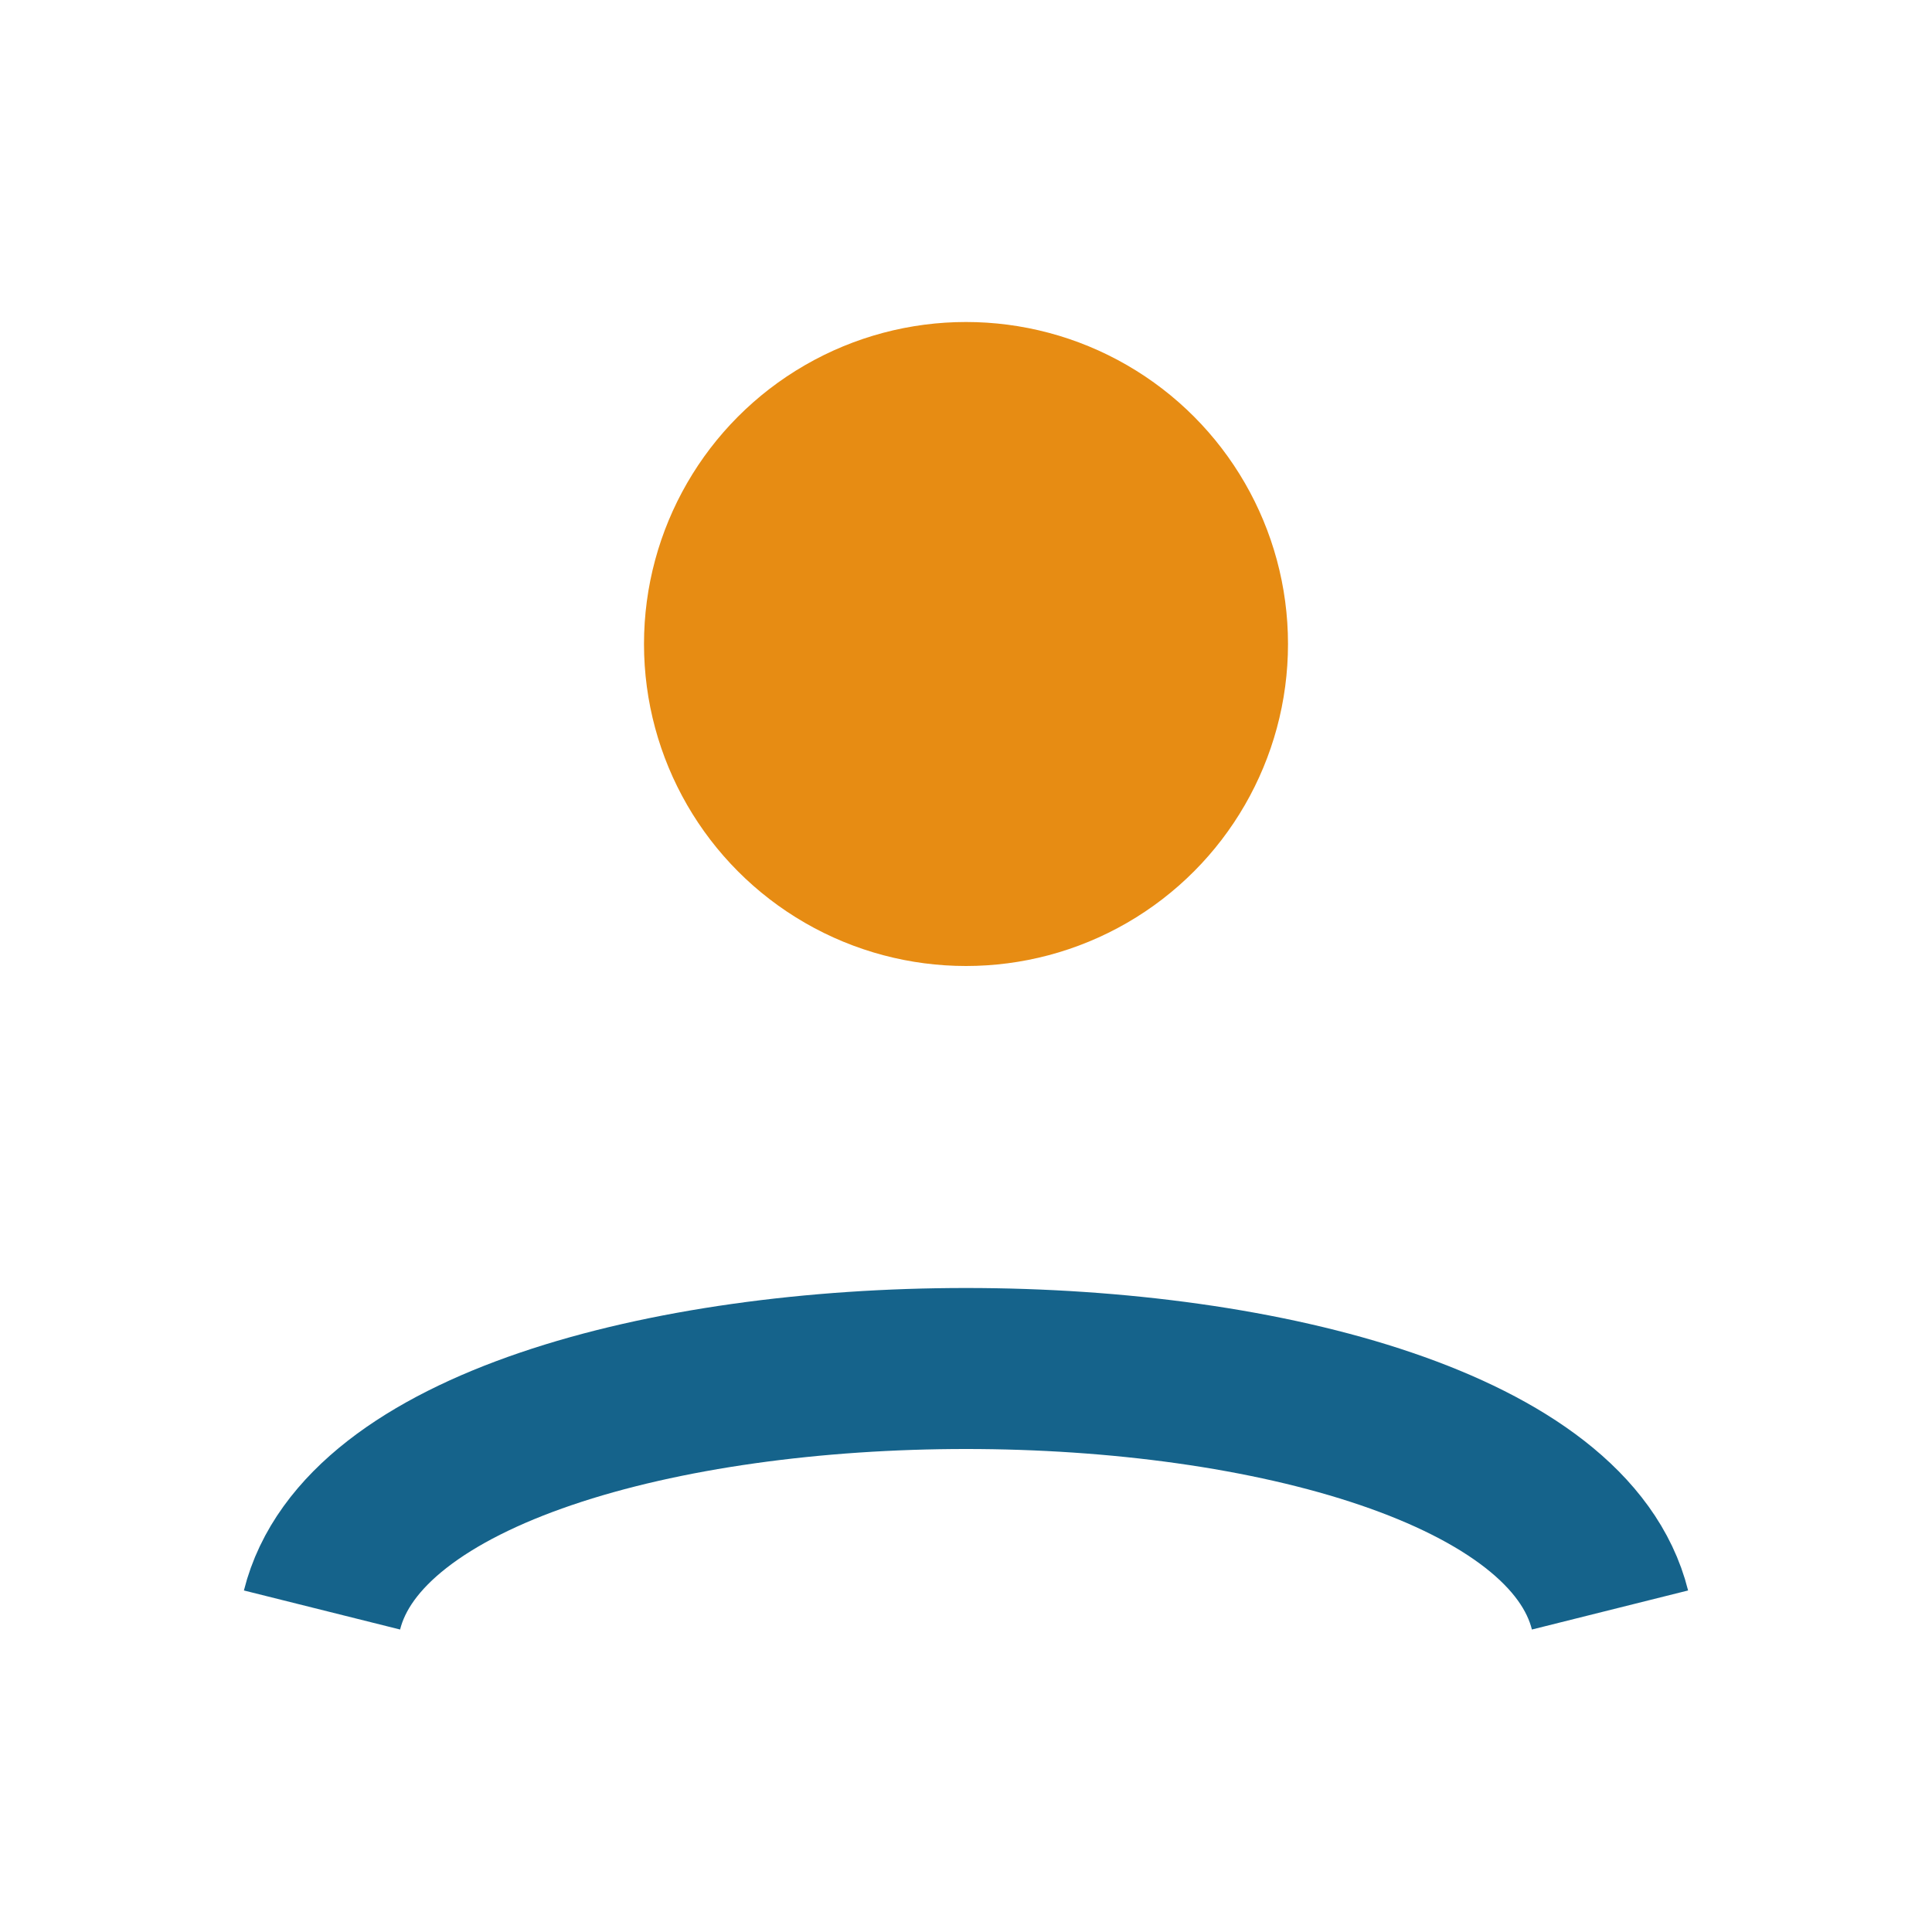 <?xml version="1.0" encoding="UTF-8"?>
<svg xmlns="http://www.w3.org/2000/svg" width="32" height="32" viewBox="0 0 24 24"><circle cx="12" cy="8" r="4" fill="#E78C13"/><path d="M4 20c1-4 15-4 16 0" fill="none" stroke="#15638B" stroke-width="2"/></svg>